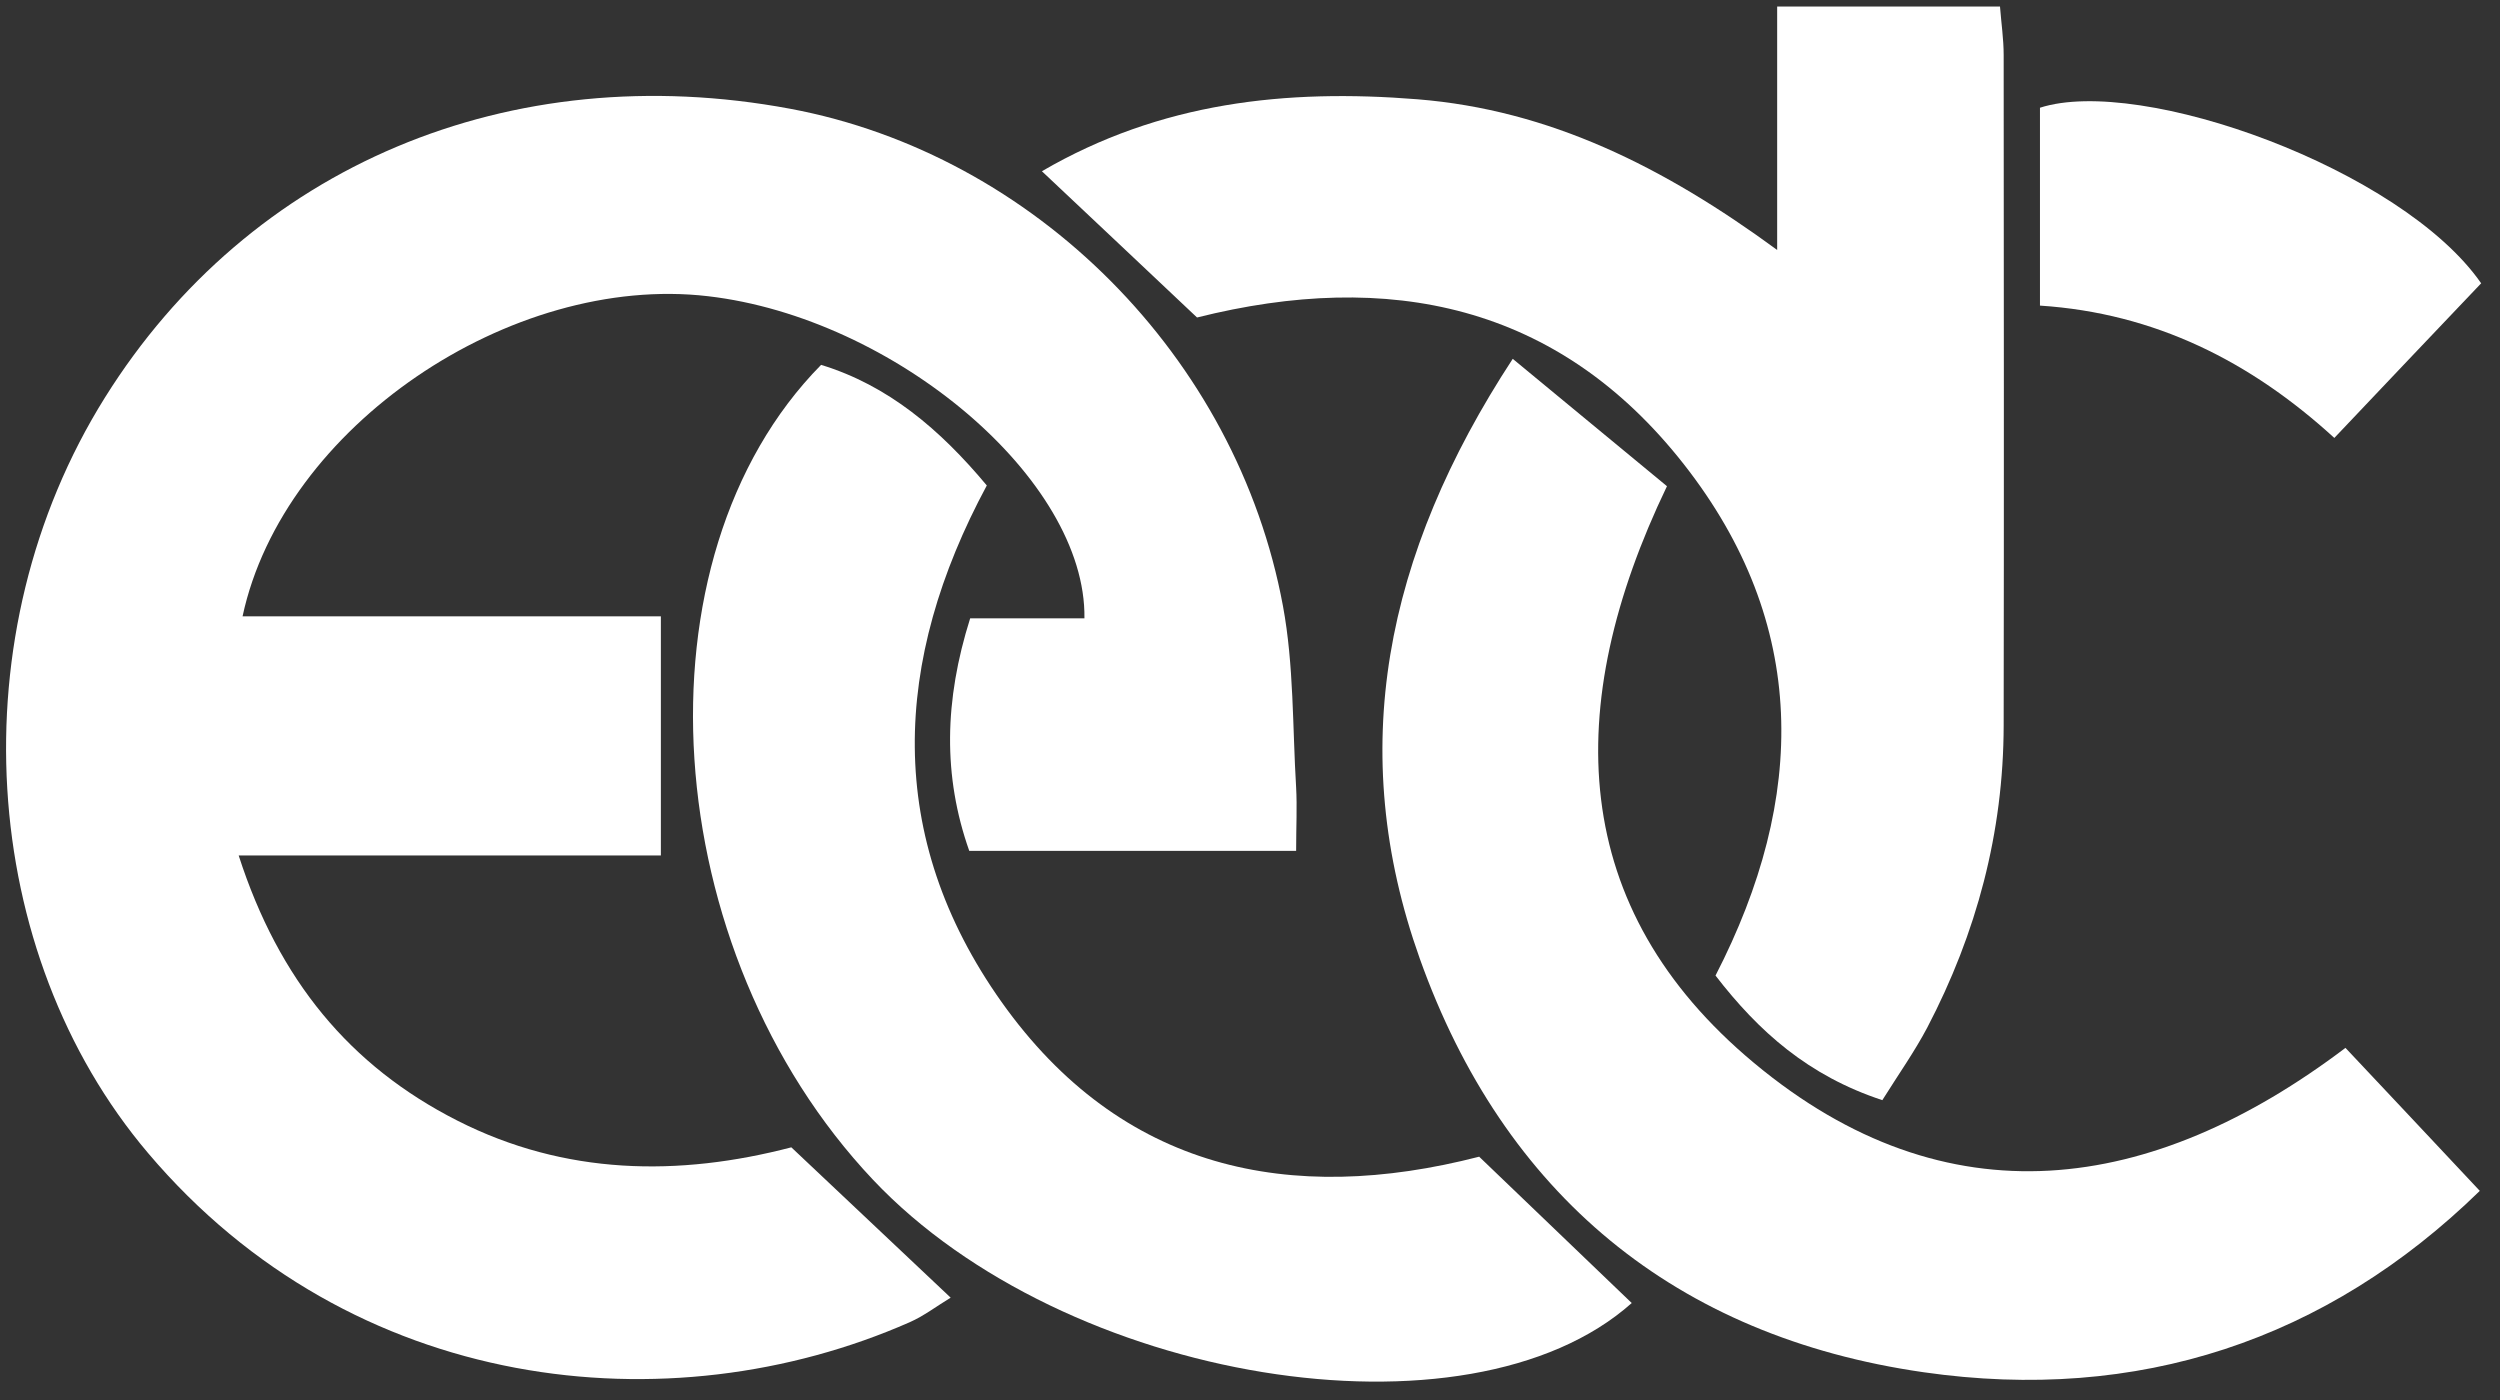 <svg width="75" height="42" viewBox="0 0 75 42" fill="none" xmlns="http://www.w3.org/2000/svg">
<rect x="0" y="0" width="75" height="42" fill="#333333" stroke="none"/>
<g id="edc" clip-path="url(#clip0_4061_6090)">
<path id="Vector" d="M7.162 25.67C8.367 29.403 10.496 31.98 13.716 33.616C16.951 35.262 20.362 35.301 23.74 34.42C25.35 35.94 26.861 37.366 28.52 38.93C28.093 39.189 27.715 39.48 27.288 39.668C20.078 42.84 10.568 41.826 4.441 34.591C-0.656 28.577 -1.291 19.023 3.149 11.925C7.491 4.982 15.298 1.694 23.707 3.263C31.027 4.635 37.104 10.703 38.489 18.181C38.818 19.959 38.774 21.81 38.884 23.627C38.916 24.211 38.884 24.794 38.884 25.527H29.078C28.284 23.28 28.328 21.011 29.105 18.55H32.533C32.593 14.376 26.828 9.536 21.238 8.886C15.331 8.197 8.498 12.801 7.277 18.489H19.826V25.664H7.162V25.67Z" fill="white"/>
<path id="Vector_2" d="M56.474 33.006C54.246 32.273 52.762 30.946 51.465 29.267C54.219 23.92 54.263 18.71 50.518 13.931C46.746 9.118 41.659 8.083 35.911 9.525C34.422 8.121 32.944 6.723 31.257 5.137C34.821 3.061 38.593 2.664 42.519 2.978C46.483 3.297 49.905 4.999 53.315 7.499V0.197H60C60.038 0.693 60.11 1.172 60.11 1.651C60.115 8.358 60.121 15.06 60.11 21.767C60.104 24.977 59.299 27.995 57.816 30.831C57.438 31.546 56.967 32.213 56.469 33.006H56.474Z" fill="white"/>
<path id="Vector_3" d="M45.388 10.77C47.101 12.185 48.574 13.402 50.009 14.586C46.828 21.205 47.047 27.246 52.62 31.888C58.407 36.712 64.55 35.831 70.364 31.436C71.695 32.852 72.987 34.223 74.394 35.726C69.8 40.209 64.139 42.092 57.706 41.167C50.271 40.098 45.114 35.836 42.59 28.749C40.378 22.538 41.523 16.662 45.382 10.765L45.388 10.77Z" fill="white"/>
<path id="Vector_4" d="M44.37 34.696C45.963 36.222 47.457 37.653 48.952 39.091C44.041 43.468 31.936 41.475 26.193 35.396C19.705 28.523 18.906 16.756 24.633 10.946C26.647 11.563 28.197 12.879 29.604 14.564C26.773 19.828 26.527 25.093 30.047 30.06C33.633 35.109 38.703 36.161 44.37 34.702V34.696Z" fill="white"/>
<path id="Vector_5" d="M74.432 8.502C72.959 10.049 71.558 11.525 70.03 13.138C67.517 10.842 64.648 9.394 61.199 9.168V3.232C64.216 2.257 72.056 5.066 74.437 8.502H74.432Z" fill="white"/>
</g>
<defs>
<clipPath id="clip0_4061_6090">
<rect width="74.25" height="41.25" fill="white" transform="translate(0.182 0.197)"/>
</clipPath>
</defs>
</svg>
